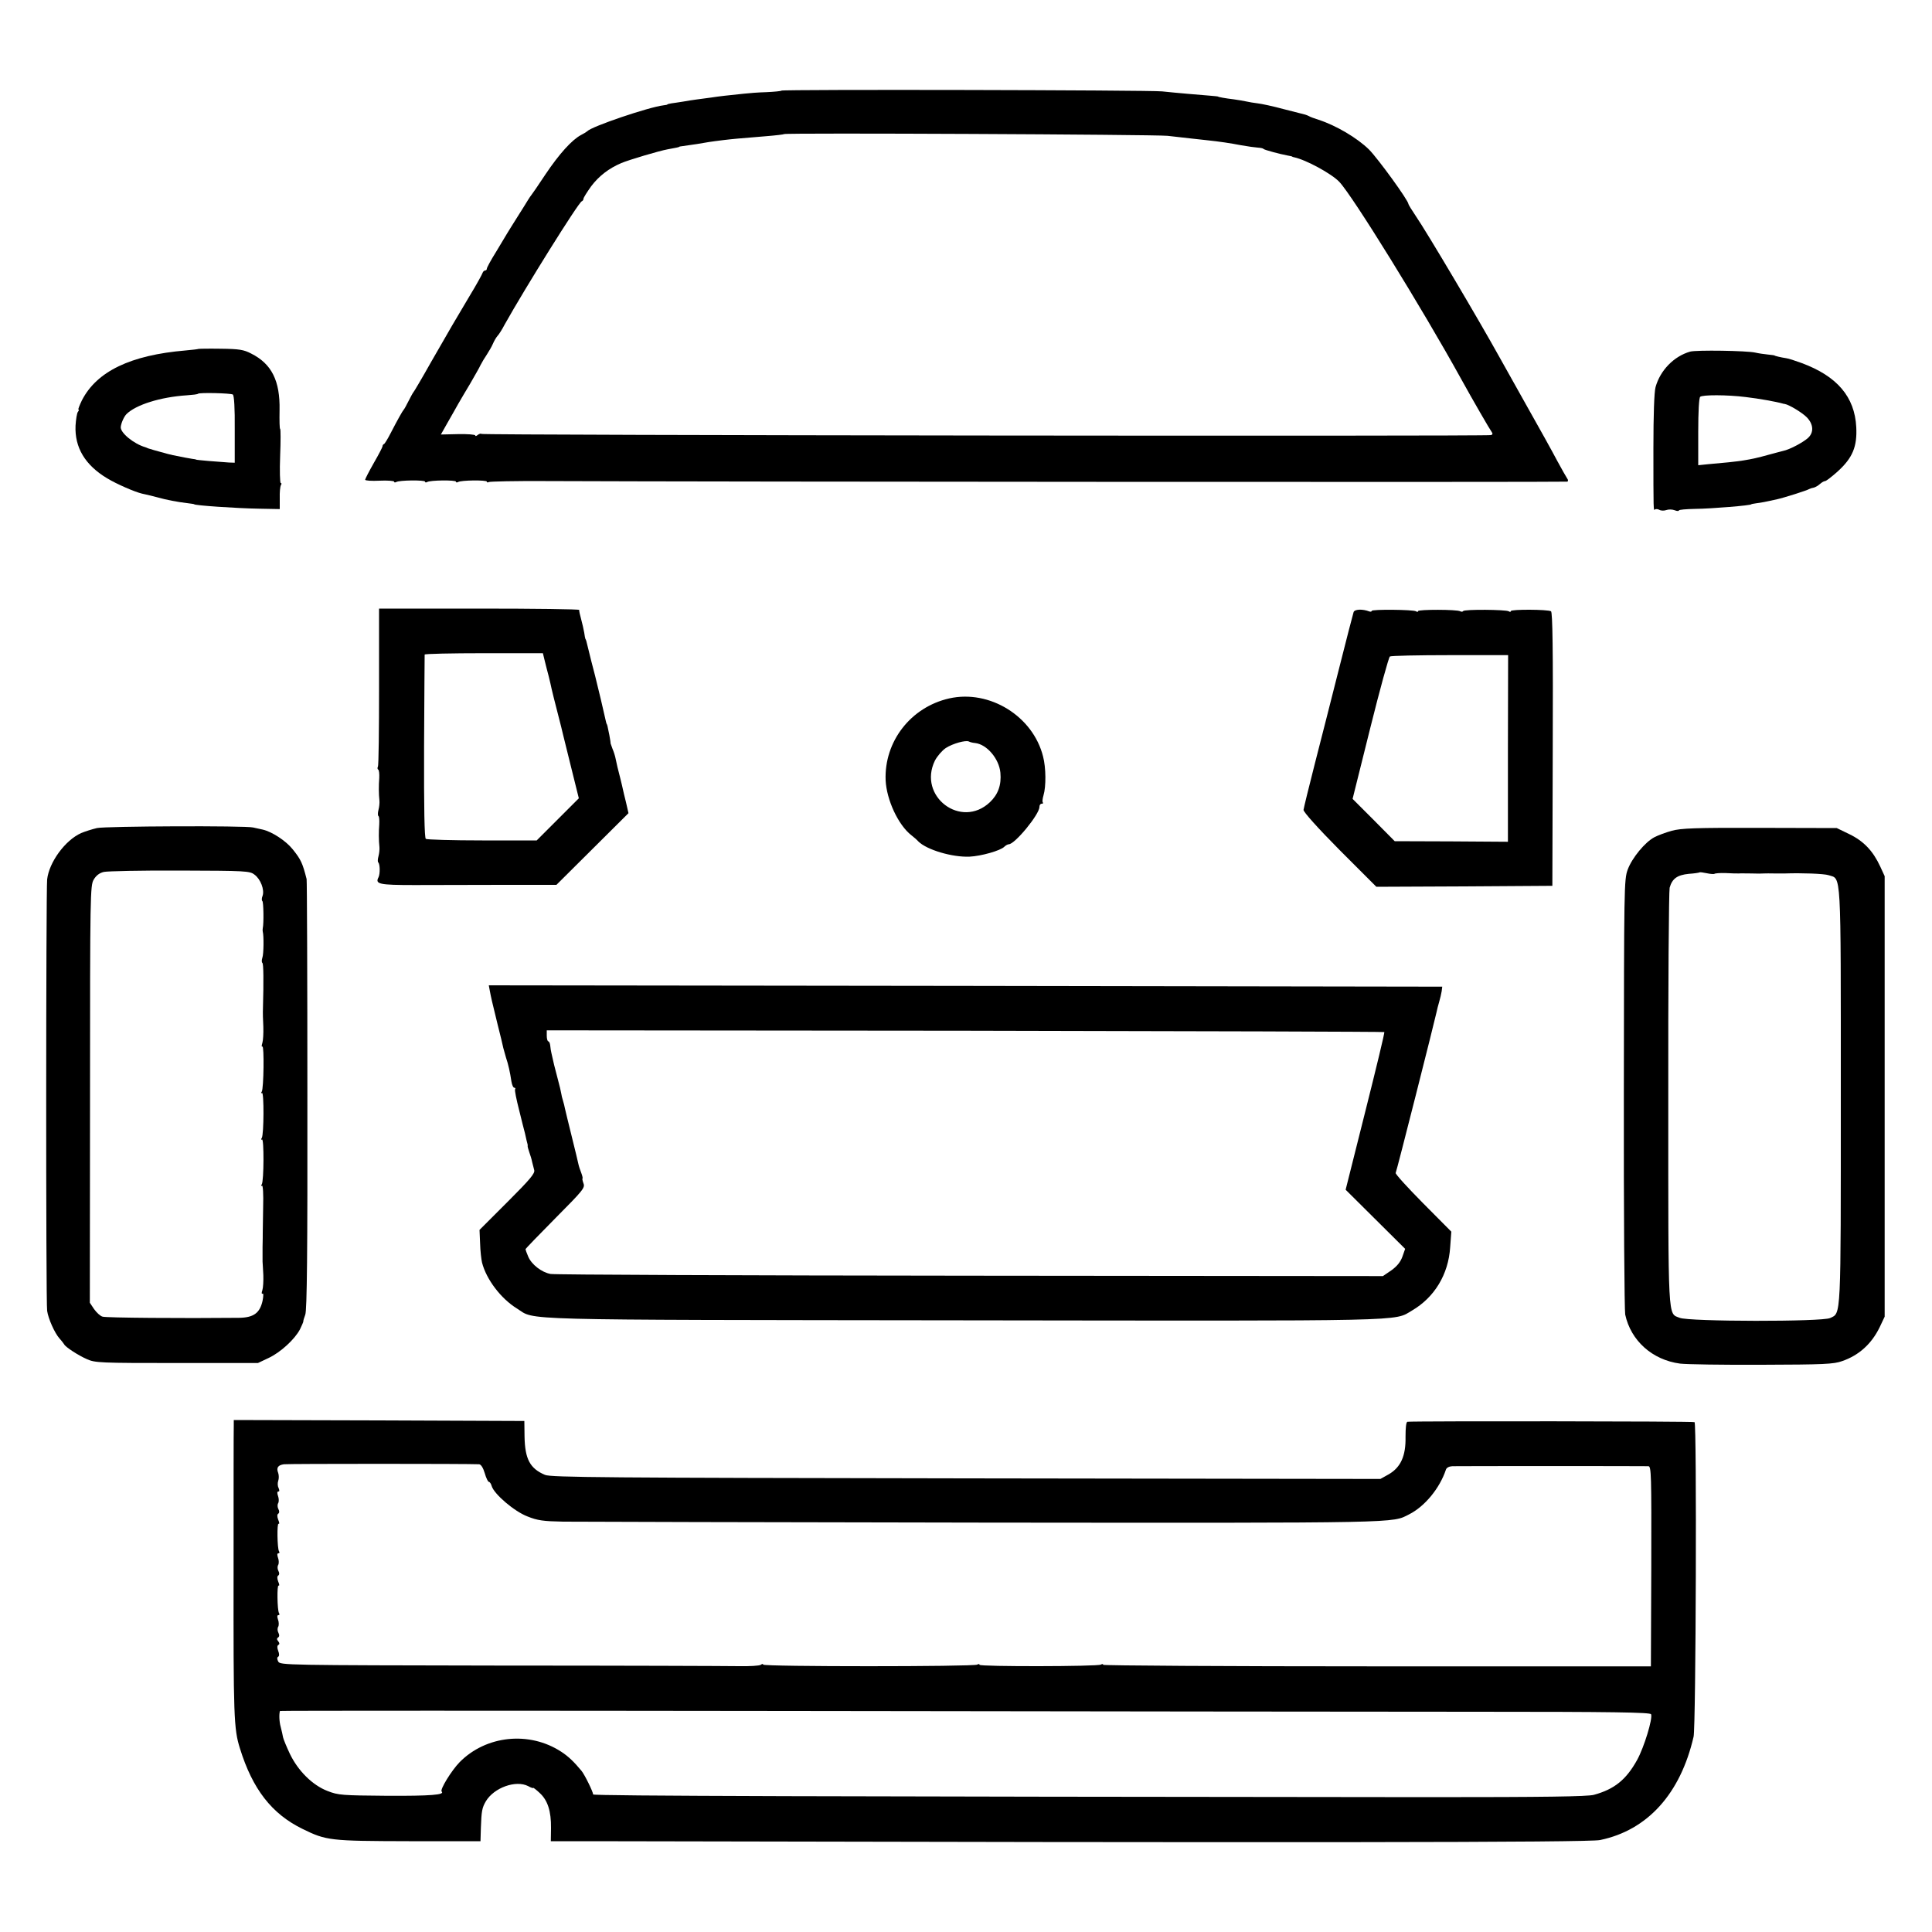 <?xml version="1.0" standalone="no"?>
<!DOCTYPE svg PUBLIC "-//W3C//DTD SVG 20010904//EN"
 "http://www.w3.org/TR/2001/REC-SVG-20010904/DTD/svg10.dtd">
<svg version="1.0" xmlns="http://www.w3.org/2000/svg"
 width="1000pt" height="1000pt" viewBox="0 0 1000 1000"
 preserveAspectRatio="xMidYMid meet">
<g transform="translate(0,1000) scale(0.1,-0.1)"
fill="#000000" stroke="none">
<path d="M4045 9531 c-3 -3 -38 -6 -78 -8 -40 -1 -92 -5 -117 -8 -87 -9 -125
-13 -170 -20 -25 -3 -58 -8 -75 -10 -16 -2 -48 -7 -70 -11 -22 -3 -49 -8 -60
-9 -11 -2 -20 -4 -20 -5 0 -2 -9 -4 -20 -5 -77 -9 -374 -110 -395 -134 -3 -3
-17 -12 -33 -20 -47 -25 -113 -98 -184 -204 -37 -56 -70 -104 -73 -107 -3 -3
-10 -14 -17 -25 -7 -11 -31 -51 -55 -88 -24 -37 -47 -76 -53 -85 -5 -9 -31
-52 -57 -95 -27 -43 -48 -82 -48 -87 0 -6 -4 -10 -9 -10 -5 0 -11 -6 -13 -12
-2 -7 -32 -62 -68 -121 -79 -133 -93 -156 -200 -343 -46 -82 -87 -151 -90
-154 -3 -3 -14 -23 -25 -45 -11 -22 -22 -42 -25 -45 -6 -6 -33 -54 -68 -122
-15 -29 -30 -54 -34 -56 -5 -2 -8 -7 -8 -12 0 -4 -20 -43 -45 -86 -25 -44 -45
-83 -45 -87 0 -5 34 -7 75 -5 41 2 75 -1 75 -5 0 -5 5 -5 11 -2 15 10 149 11
149 2 0 -5 5 -5 11 -2 15 10 149 11 149 2 0 -5 5 -5 11 -2 15 10 149 11 149 2
0 -5 5 -5 10 -2 6 3 137 6 293 5 938 -4 5283 -6 5290 -3 4 3 4 10 -1 16 -5 7
-28 48 -52 92 -23 44 -94 172 -158 285 -63 113 -126 225 -140 250 -108 195
-377 649 -434 732 -21 31 -38 59 -38 62 0 18 -155 232 -204 282 -61 60 -171
125 -261 154 -22 7 -44 15 -50 19 -5 3 -14 6 -20 8 -5 1 -55 14 -110 28 -55
15 -116 28 -135 30 -19 2 -46 7 -60 10 -14 3 -43 8 -65 11 -43 5 -80 12 -80
14 0 1 -20 3 -45 5 -51 4 -170 14 -245 22 -69 7 -1964 11 -1970 4z m1998 -234
c37 -4 89 -10 115 -13 26 -3 63 -7 82 -9 76 -8 128 -16 185 -27 33 -6 71 -11
85 -12 14 -1 27 -3 30 -7 5 -5 82 -26 125 -34 11 -2 21 -4 23 -5 1 -2 5 -3 10
-4 62 -13 194 -85 234 -127 68 -71 428 -653 630 -1019 60 -109 151 -266 159
-276 6 -8 5 -13 -3 -16 -19 -7 -5219 -1 -5225 6 -4 3 -12 1 -20 -5 -7 -6 -13
-8 -13 -3 0 5 -40 8 -89 7 l-89 -2 35 62 c20 34 44 78 55 97 11 19 39 67 62
105 22 39 47 81 53 95 7 14 22 39 33 55 11 17 25 41 31 55 6 14 16 32 23 40 8
8 25 35 38 60 105 188 382 632 399 638 5 2 9 8 9 13 0 6 18 34 40 65 40 53 92
93 156 120 40 17 199 64 239 71 43 8 60 11 60 13 0 1 9 3 20 4 38 5 110 16
135 21 14 2 48 7 75 10 51 6 62 7 220 20 50 4 92 9 94 11 7 7 1912 -2 1984 -9z"/>
<path d="M1027 8194 c-1 -1 -31 -5 -67 -8 -284 -24 -459 -108 -536 -258 -13
-27 -21 -48 -18 -48 4 0 2 -6 -3 -12 -5 -7 -10 -39 -12 -71 -5 -113 49 -204
164 -273 50 -30 142 -70 180 -79 11 -2 45 -10 75 -18 54 -15 106 -25 165 -32
17 -2 30 -4 30 -5 0 -6 218 -21 337 -23 l106 -2 0 56 c-1 31 2 61 6 68 4 6 4
11 -1 11 -4 0 -6 63 -3 140 3 77 3 140 0 140 -3 0 -4 43 -3 97 3 152 -41 240
-147 293 -38 20 -62 24 -158 25 -62 1 -113 0 -115 -1z m178 -236 c7 -4 11 -73
10 -180 l0 -173 -30 1 c-50 3 -170 13 -170 15 0 1 -9 3 -20 4 -18 3 -42 7
-100 19 -11 2 -40 10 -65 17 -25 7 -48 13 -52 15 -5 1 -10 3 -13 4 -3 1 -8 3
-12 5 -60 17 -131 75 -128 105 2 20 16 52 29 66 49 49 176 89 314 98 29 2 55
5 57 8 7 7 169 3 180 -4z"/>
<path d="M8748 8180 c-84 -24 -155 -97 -179 -184 -7 -26 -11 -144 -11 -316 0
-328 0 -325 8 -317 4 3 14 3 23 -2 9 -5 25 -5 36 -1 11 4 30 4 43 -1 12 -5 22
-5 22 -1 0 4 37 7 83 8 88 1 292 18 292 24 0 1 11 3 25 5 25 3 51 8 105 20 40
9 157 46 170 54 6 3 16 6 23 7 8 2 22 10 31 18 10 9 22 16 28 16 5 0 35 23 65
50 77 70 101 128 96 229 -8 157 -99 264 -283 332 -33 12 -69 24 -80 25 -27 4
-60 12 -60 14 0 1 -16 3 -35 5 -19 2 -48 6 -65 10 -44 10 -305 14 -337 5z
m287 -235 c69 -8 158 -24 193 -34 1 -1 5 -1 10 -2 21 -3 91 -45 115 -70 34
-36 36 -78 5 -106 -27 -24 -95 -60 -129 -67 -13 -3 -49 -13 -79 -21 -94 -26
-137 -33 -312 -48 l-48 -5 0 172 c0 107 4 176 10 182 11 11 139 11 235 -1z"/>
<path d="M1962 6446 c0 -222 -2 -409 -6 -414 -3 -6 -3 -13 2 -16 4 -2 6 -22 5
-43 -3 -38 -3 -81 1 -118 1 -11 -1 -32 -5 -47 -4 -15 -4 -30 0 -32 4 -3 5 -22
4 -43 -3 -38 -3 -81 1 -118 1 -11 -1 -32 -5 -47 -4 -14 -5 -29 -1 -32 9 -9 10
-59 1 -77 -18 -35 2 -40 187 -40 98 0 304 1 457 1 l277 0 187 186 186 185 -13
57 c-8 31 -15 62 -16 67 -1 6 -7 30 -13 55 -13 50 -19 75 -25 105 -2 11 -9 34
-16 50 -6 17 -11 30 -10 30 1 0 -2 18 -6 40 -10 51 -11 54 -14 58 -1 1 -3 9
-5 18 -5 25 -44 190 -55 232 -12 46 -27 103 -36 142 -9 39 -11 44 -14 48 -1 1
-4 16 -6 32 -3 17 -10 48 -16 70 -6 22 -11 43 -10 48 1 4 -232 7 -517 7 l-519
0 0 -404z m857 136 c5 -20 14 -57 21 -82 6 -25 13 -54 15 -65 2 -11 16 -65 30
-120 14 -55 28 -109 30 -120 3 -11 22 -89 43 -174 l38 -153 -109 -109 -109
-109 -282 0 c-154 0 -286 4 -292 8 -7 5 -10 152 -9 477 1 259 3 473 3 477 1 4
139 7 307 7 l305 0 9 -37z"/>
<path d="M7006 6831 c-3 -9 -37 -140 -75 -291 -38 -151 -95 -374 -126 -495
-31 -121 -57 -228 -58 -237 -1 -10 73 -93 187 -208 l190 -190 455 2 456 3 2
707 c2 516 -1 709 -9 714 -16 10 -208 11 -208 1 0 -5 -5 -5 -11 -1 -15 9 -230
11 -236 1 -2 -4 -9 -4 -15 -1 -15 10 -218 10 -218 1 0 -5 -5 -5 -11 -1 -15 9
-229 11 -229 2 0 -4 -6 -5 -12 -3 -36 14 -78 12 -82 -4z m799 -705 l0 -483
-293 2 -293 1 -109 110 -109 109 91 365 c50 201 96 368 102 372 6 4 146 7 311
7 l301 0 -1 -483z"/>
<path d="M4913 6385 c-199 -45 -337 -223 -329 -424 5 -101 65 -231 133 -284
13 -10 29 -24 36 -32 44 -44 177 -83 266 -79 60 3 159 31 179 51 7 7 18 13 23
13 32 0 159 155 159 193 0 10 5 17 12 17 6 0 9 3 6 6 -4 3 -2 20 3 37 14 46
13 144 -2 201 -52 209 -277 348 -486 301z m135 -231 c60 -7 123 -81 130 -153
6 -64 -12 -113 -54 -153 -149 -141 -375 30 -285 215 12 23 37 52 56 65 37 24
104 42 120 34 5 -3 20 -7 33 -8z"/>
<path d="M502 5714 c-26 -6 -63 -18 -82 -26 -83 -37 -166 -151 -176 -240 -6
-56 -7 -2193 0 -2233 6 -41 39 -115 64 -143 12 -13 22 -27 24 -30 6 -14 74
-58 118 -77 42 -19 69 -20 465 -20 l420 0 55 26 c62 29 136 97 163 149 9 19
17 37 17 40 -1 3 4 19 10 35 9 22 12 325 11 1135 0 608 -2 1112 -4 1120 -21
83 -30 102 -72 154 -35 44 -107 91 -155 102 -19 4 -42 9 -50 11 -38 10 -765 7
-808 -3z m815 -241 c32 -23 53 -79 42 -110 -5 -12 -5 -24 -1 -27 6 -4 8 -115
2 -141 -1 -5 -1 -13 0 -17 6 -21 5 -116 -2 -135 -4 -12 -4 -24 0 -27 6 -3 7
-91 3 -236 -1 -19 0 -62 2 -95 1 -33 -1 -70 -5 -83 -4 -13 -5 -21 0 -19 10 7
7 -216 -3 -233 -5 -7 -4 -11 1 -7 11 6 10 -215 -1 -233 -5 -7 -4 -11 1 -8 11
7 10 -214 -1 -232 -5 -7 -4 -11 1 -7 5 3 8 -44 6 -111 -1 -65 -2 -124 -2 -132
0 -8 0 -42 -1 -75 0 -33 0 -67 0 -75 1 -8 2 -40 4 -70 1 -30 -1 -65 -5 -78 -5
-13 -4 -21 1 -18 5 4 5 -12 0 -37 -14 -63 -46 -87 -122 -88 -292 -3 -689 0
-706 6 -12 3 -31 21 -44 39 l-22 33 1 1079 c0 1035 1 1081 19 1111 12 21 30
35 53 40 18 4 196 8 394 7 340 -1 361 -2 385 -21z"/>
<path d="M8653 5700 c-32 -9 -72 -24 -89 -33 -49 -25 -117 -108 -139 -168 -19
-52 -19 -87 -20 -1159 -1 -608 3 -1122 7 -1144 29 -135 140 -235 284 -254 33
-4 223 -7 424 -6 319 1 371 3 415 19 87 30 152 89 194 175 l26 55 0 1140 0
1140 -23 50 c-37 80 -85 131 -159 167 l-66 32 -398 1 c-338 1 -407 -2 -456
-15z m221 -223 c3 3 29 5 58 4 29 -2 60 -2 68 -2 8 1 38 0 65 0 28 -1 57 -1
65 0 8 0 33 1 55 0 22 0 47 0 55 0 84 3 201 -1 225 -9 66 -22 63 47 63 -1140
0 -1167 2 -1125 -55 -1152 -39 -20 -733 -19 -779 1 -62 25 -59 -35 -59 1130
-1 586 3 1079 7 1096 13 47 39 66 99 72 30 2 55 6 57 8 2 1 18 -1 37 -5 19 -4
36 -5 39 -3z"/>
<path d="M2535 4873 c7 -37 10 -51 40 -173 15 -58 28 -114 30 -124 3 -10 9
-33 14 -50 12 -35 21 -76 28 -123 3 -18 9 -33 15 -33 5 0 7 -4 4 -8 -3 -5 7
-53 21 -108 13 -54 27 -108 30 -119 8 -35 11 -50 13 -55 1 -3 2 -8 1 -12 0 -4
4 -19 9 -33 5 -14 12 -36 14 -48 3 -12 8 -31 11 -43 5 -17 -20 -47 -138 -165
l-145 -145 3 -70 c1 -38 6 -82 10 -99 22 -87 98 -187 181 -238 99 -62 -55 -58
2310 -61 2343 -3 2226 -6 2323 51 116 68 188 187 197 327 l6 81 -147 148 c-80
81 -144 151 -141 156 5 8 202 787 212 834 2 11 8 34 13 51 5 17 11 42 13 55
l3 24 -2468 4 -2467 3 5 -27z m4630 -215 c3 -2 -42 -187 -98 -410 l-102 -406
154 -153 154 -153 -14 -40 c-10 -28 -28 -50 -57 -71 l-44 -30 -2136 2 c-1176
1 -2153 5 -2172 9 -46 8 -99 49 -116 90 -8 18 -14 36 -14 38 0 3 70 75 155
161 143 144 154 157 145 180 -5 14 -7 25 -5 25 2 0 0 12 -6 28 -6 15 -13 36
-15 46 -2 11 -18 76 -35 145 -17 69 -33 134 -35 144 -2 10 -6 28 -10 40 -4 12
-8 29 -9 37 -1 8 -9 42 -18 75 -15 55 -25 97 -33 135 -2 8 -5 25 -6 38 -1 12
-6 22 -10 22 -4 0 -8 13 -8 29 l0 28 2166 -2 c1191 -2 2167 -5 2169 -7z"/>
<path d="M1210 2623 c-1 -16 -1 -352 -1 -748 -1 -760 1 -824 33 -925 65 -210
164 -338 323 -416 124 -61 142 -63 551 -64 l371 0 2 69 c3 87 6 104 26 138 42
70 155 111 219 78 14 -8 26 -12 26 -9 0 2 15 -9 33 -26 42 -38 60 -95 59 -182
l-1 -68 202 0 c3634 -8 5172 -7 5229 6 246 51 416 240 484 535 12 50 17 1621
5 1628 -7 5 -1439 6 -1486 2 -7 -1 -10 -31 -10 -78 2 -99 -25 -158 -87 -194
l-43 -24 -2144 3 c-1869 3 -2149 5 -2180 18 -78 33 -104 82 -106 199 l-1 80
-752 3 -752 2 0 -27z m1270 -202 c10 -1 21 -19 29 -46 7 -25 17 -45 21 -45 5
0 12 -10 15 -22 13 -42 117 -131 185 -157 52 -21 82 -25 184 -27 66 -1 1050
-3 2186 -5 2181 -2 2103 -3 2194 43 81 41 158 135 190 231 3 10 16 17 33 18
31 1 988 1 1015 0 15 -1 16 -41 15 -518 l-2 -518 -1417 0 c-780 0 -1418 4
-1418 8 0 5 -5 5 -12 1 -16 -10 -628 -11 -628 -1 0 5 -5 5 -12 1 -17 -11
-1108 -11 -1108 0 0 5 -6 4 -12 -1 -7 -5 -58 -8 -113 -7 -55 1 -612 3 -1237 3
-1109 2 -1138 2 -1148 21 -6 12 -7 21 0 25 6 3 6 15 0 30 -6 16 -6 27 1 31 7
4 6 10 -1 19 -8 9 -8 15 0 20 6 4 7 12 1 24 -5 9 -6 23 -1 31 4 7 4 24 -1 37
-5 15 -5 23 2 23 6 0 7 5 3 11 -9 15 -11 148 -2 142 5 -2 4 7 -2 21 -6 16 -6
27 0 31 6 4 7 13 1 24 -5 9 -6 23 -1 31 4 7 4 24 -1 37 -5 15 -5 23 2 23 6 0
7 5 3 11 -9 15 -11 148 -2 142 5 -2 4 7 -2 21 -6 16 -6 27 0 31 6 4 7 13 1 24
-5 9 -6 23 -1 31 4 7 4 24 -1 37 -5 15 -5 23 2 23 6 0 6 6 1 18 -5 9 -6 26 -2
37 4 11 4 29 0 41 -11 27 -1 41 30 45 20 3 950 3 1010 0z m5158 -1281 c711 0
904 -3 908 -13 9 -23 -36 -170 -72 -236 -57 -103 -118 -152 -224 -181 -34 -9
-251 -12 -855 -12 -3099 3 -4325 6 -4325 14 0 13 -43 101 -60 122 -39 47 -68
75 -105 99 -165 108 -389 85 -526 -54 -42 -43 -103 -142 -93 -152 18 -17 -57
-23 -281 -22 -235 2 -254 3 -310 25 -78 30 -153 105 -195 193 -17 36 -33 75
-35 85 -2 11 -7 35 -12 53 -8 28 -9 67 -4 83 0 2 1190 2 2644 0 1453 -2 3048
-4 3545 -4z"/>
</g>
</svg>
